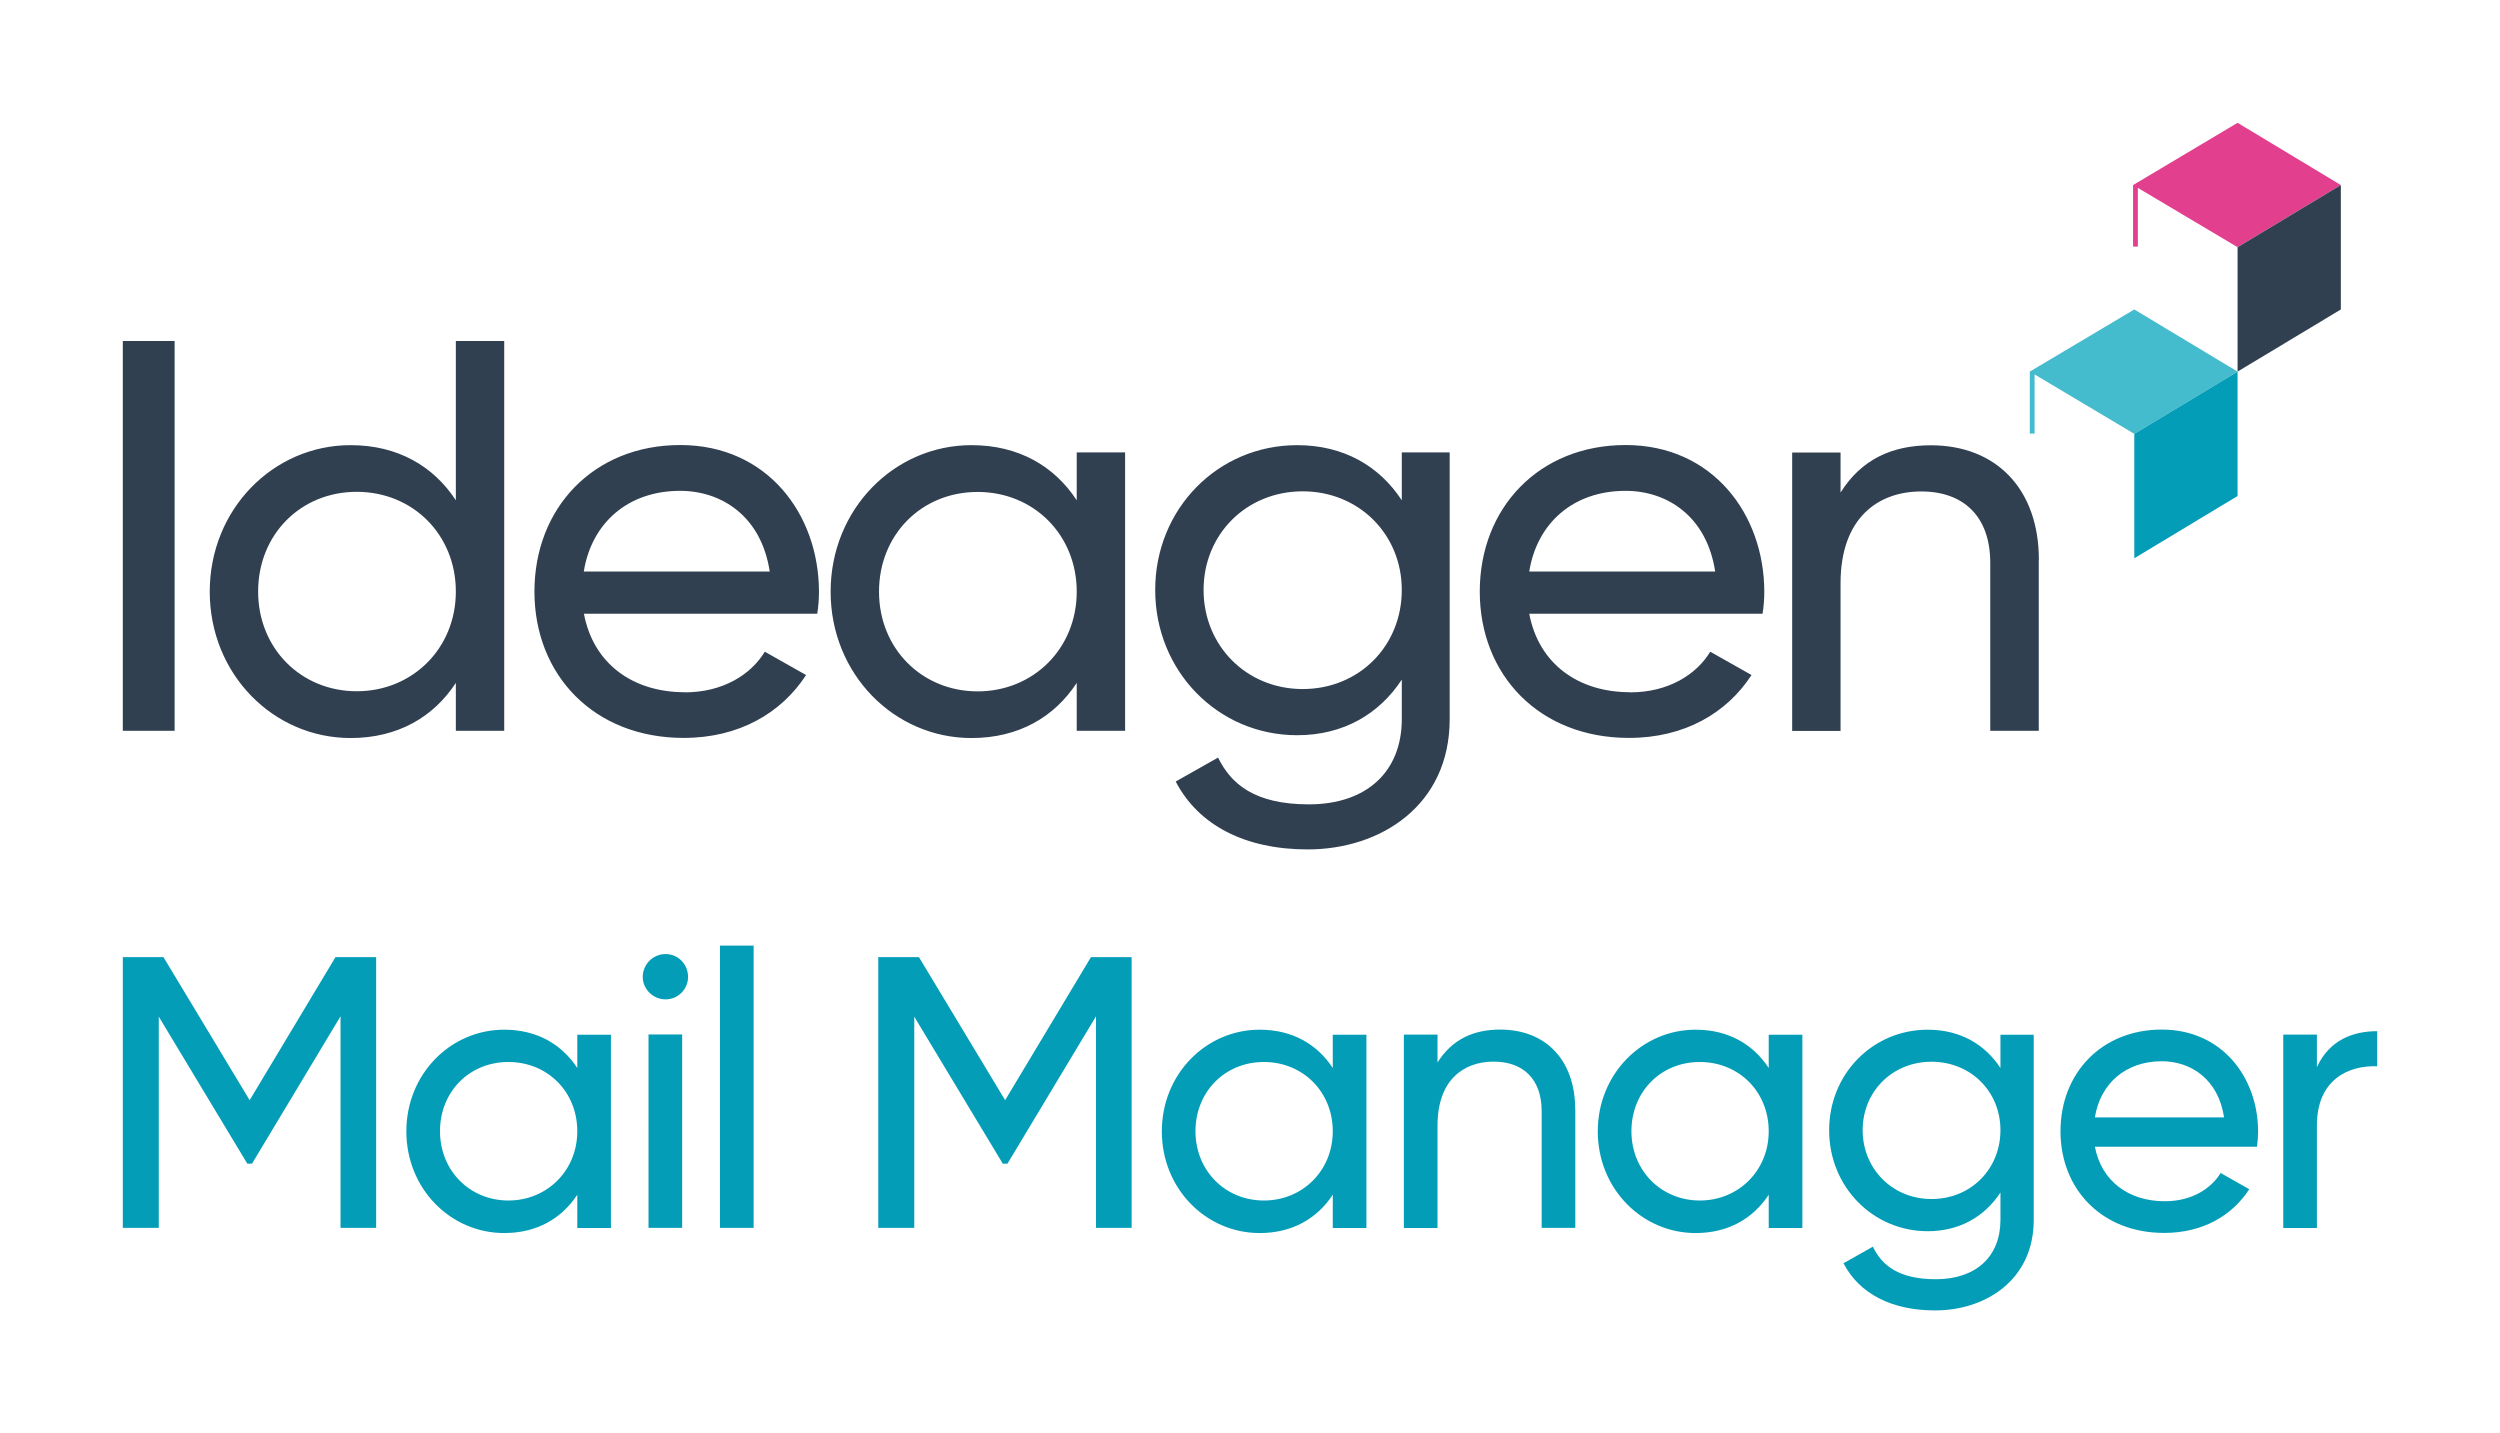 <svg xmlns="http://www.w3.org/2000/svg" id="Layer_1" viewBox="0 0 203.58 116.7"><defs><style>.cls-1{fill:#039db7}.cls-2{fill:#304050}</style></defs><path d="M30.63 99.99h-2.9V82.76l-7.21 12h-.38l-7.21-11.97v17.2H10V77.94h3.31l7.02 11.65 6.99-11.65h3.31v22.05ZM49.75 84.25V100h-2.74v-2.71c-1.26 1.92-3.28 3.12-5.95 3.12-4.38 0-7.97-3.62-7.97-8.28s3.59-8.28 7.97-8.28c2.68 0 4.69 1.2 5.95 3.12v-2.71h2.74Zm-2.74 7.87c0-3.21-2.42-5.64-5.61-5.64s-5.57 2.43-5.57 5.64 2.43 5.64 5.57 5.64 5.61-2.43 5.61-5.64ZM52.34 79.55c0-1.01.82-1.86 1.86-1.86s1.83.85 1.83 1.86-.82 1.83-1.83 1.83-1.86-.82-1.86-1.83Zm.47 4.69h2.74v15.75h-2.74V84.24ZM58.63 77h2.74v22.99h-2.74V77ZM92.15 99.99h-2.9V82.76l-7.21 12h-.38l-7.21-11.97v17.2h-2.93V77.94h3.31l7.02 11.65 6.99-11.65h3.31v22.05ZM111.27 84.25V100h-2.74v-2.71c-1.26 1.92-3.28 3.12-5.95 3.12-4.38 0-7.97-3.62-7.97-8.28s3.59-8.28 7.97-8.28c2.68 0 4.69 1.2 5.95 3.12v-2.71h2.74Zm-2.74 7.87c0-3.21-2.43-5.64-5.61-5.64s-5.57 2.43-5.57 5.64 2.42 5.64 5.57 5.64 5.61-2.43 5.61-5.64ZM128.28 90.32v9.67h-2.74v-9.51c0-2.58-1.48-4.03-3.91-4.03s-4.57 1.48-4.57 5.2V100h-2.74V84.25h2.74v2.27c1.17-1.86 2.9-2.68 5.1-2.68 3.69 0 6.11 2.46 6.11 6.49ZM146.77 84.25V100h-2.74v-2.71c-1.26 1.92-3.28 3.12-5.95 3.12-4.38 0-7.97-3.62-7.97-8.28s3.59-8.28 7.97-8.28c2.68 0 4.69 1.2 5.95 3.12v-2.71h2.74Zm-2.74 7.87c0-3.21-2.42-5.64-5.61-5.64s-5.57 2.43-5.57 5.64 2.43 5.64 5.57 5.64 5.61-2.43 5.61-5.64ZM165.61 84.25v15.09c0 4.91-3.94 7.37-8.03 7.37-3.53 0-6.17-1.35-7.46-3.84l2.39-1.35c.72 1.48 2.05 2.65 5.13 2.65 3.28 0 5.26-1.86 5.26-4.82v-2.24c-1.26 1.92-3.28 3.15-5.92 3.15-4.47 0-8.03-3.62-8.03-8.22s3.56-8.19 8.03-8.19c2.65 0 4.66 1.2 5.92 3.12v-2.71h2.71Zm-2.71 7.78c0-3.15-2.42-5.57-5.61-5.57s-5.61 2.42-5.61 5.57 2.42 5.61 5.61 5.61 5.61-2.43 5.61-5.61ZM176.29 97.82c2.17 0 3.75-1.01 4.54-2.3l2.33 1.32c-1.38 2.14-3.78 3.56-6.93 3.56-5.07 0-8.44-3.56-8.44-8.28s3.34-8.28 8.25-8.28 7.84 3.91 7.84 8.31c0 .41-.03.82-.09 1.23h-13.2c.54 2.83 2.77 4.44 5.7 4.44Zm-5.7-6.83h10.52c-.47-3.12-2.71-4.57-5.07-4.57-2.96 0-5.01 1.83-5.45 4.57ZM193.58 83.96v2.87c-2.36-.09-4.91 1.1-4.91 4.82V100h-2.74V84.25h2.74v2.65c1.01-2.2 2.93-2.93 4.91-2.93Z" class="cls-1"/><path d="M165.29 30.26v5.05h.39v-4.82l8.12 4.84 8.41-5.07-8.41-5.06-8.51 5.06z" style="fill:#45bbce"/><path d="M173.8 35.33v10.13l8.41-5.07V30.26l-8.41 5.07z" class="cls-1"/><path d="M173.7 15.07v5.01h.39V15.3l8.12 4.83 8.41-5.06-8.41-5.07-8.51 5.07z" style="fill:#e2408e"/><path d="M182.21 20.13v10.13l8.41-5.06V15.07l-8.41 5.06zM14.22 27.77v31.74H10V27.77h4.22ZM41.06 27.77v31.74h-3.94v-3.9c-1.81 2.77-4.72 4.49-8.57 4.49-6.3 0-11.47-5.21-11.47-11.92s5.17-11.93 11.47-11.93c3.85 0 6.76 1.72 8.57 4.49V27.77h3.94Zm-3.94 20.4c0-4.62-3.49-8.12-8.07-8.12s-8.03 3.49-8.03 8.12 3.49 8.12 8.03 8.12 8.07-3.49 8.07-8.12ZM55.75 56.38c3.13 0 5.4-1.45 6.53-3.31l3.36 1.9c-2 3.08-5.44 5.12-9.97 5.12-7.3 0-12.15-5.12-12.15-11.92s4.81-11.93 11.88-11.93 11.29 5.62 11.29 11.97c0 .59-.05 1.18-.14 1.77h-19c.77 4.08 3.99 6.39 8.21 6.39Zm-8.21-9.84h15.14c-.68-4.49-3.9-6.57-7.3-6.57-4.26 0-7.21 2.63-7.84 6.57ZM91.62 36.84v22.67h-3.94v-3.9c-1.81 2.77-4.72 4.49-8.57 4.49-6.3 0-11.47-5.21-11.47-11.92s5.17-11.93 11.47-11.93c3.85 0 6.76 1.72 8.57 4.49v-3.9h3.94Zm-3.94 11.34c0-4.62-3.49-8.12-8.07-8.12s-8.03 3.49-8.03 8.12 3.49 8.12 8.03 8.12 8.07-3.49 8.07-8.12ZM118.05 36.84v21.72c0 7.07-5.67 10.61-11.56 10.61-5.08 0-8.89-1.95-10.75-5.53l3.45-1.95c1.04 2.13 2.95 3.81 7.39 3.81 4.72 0 7.57-2.67 7.57-6.94v-3.22c-1.81 2.77-4.72 4.53-8.52 4.53-6.44 0-11.56-5.21-11.56-11.83s5.12-11.79 11.56-11.79c3.81 0 6.71 1.72 8.52 4.49v-3.9h3.9Zm-3.9 11.2c0-4.53-3.49-8.03-8.07-8.03s-8.07 3.49-8.07 8.03 3.49 8.07 8.07 8.07 8.07-3.49 8.07-8.07ZM132.74 56.38c3.13 0 5.4-1.45 6.53-3.31l3.36 1.9c-2 3.08-5.44 5.12-9.98 5.12-7.3 0-12.15-5.12-12.15-11.92s4.81-11.93 11.88-11.93 11.29 5.62 11.29 11.97c0 .59-.05 1.18-.14 1.77h-19c.77 4.08 3.99 6.39 8.21 6.39Zm-8.21-9.84h15.14c-.68-4.49-3.9-6.57-7.3-6.57-4.26 0-7.21 2.63-7.84 6.57ZM166.02 45.59v13.92h-3.95V45.82c0-3.72-2.13-5.8-5.62-5.8s-6.57 2.13-6.57 7.48v12.02h-3.94V36.85h3.94v3.26c1.68-2.68 4.17-3.85 7.35-3.85 5.31 0 8.8 3.54 8.8 9.34Z" class="cls-2"/></svg>
